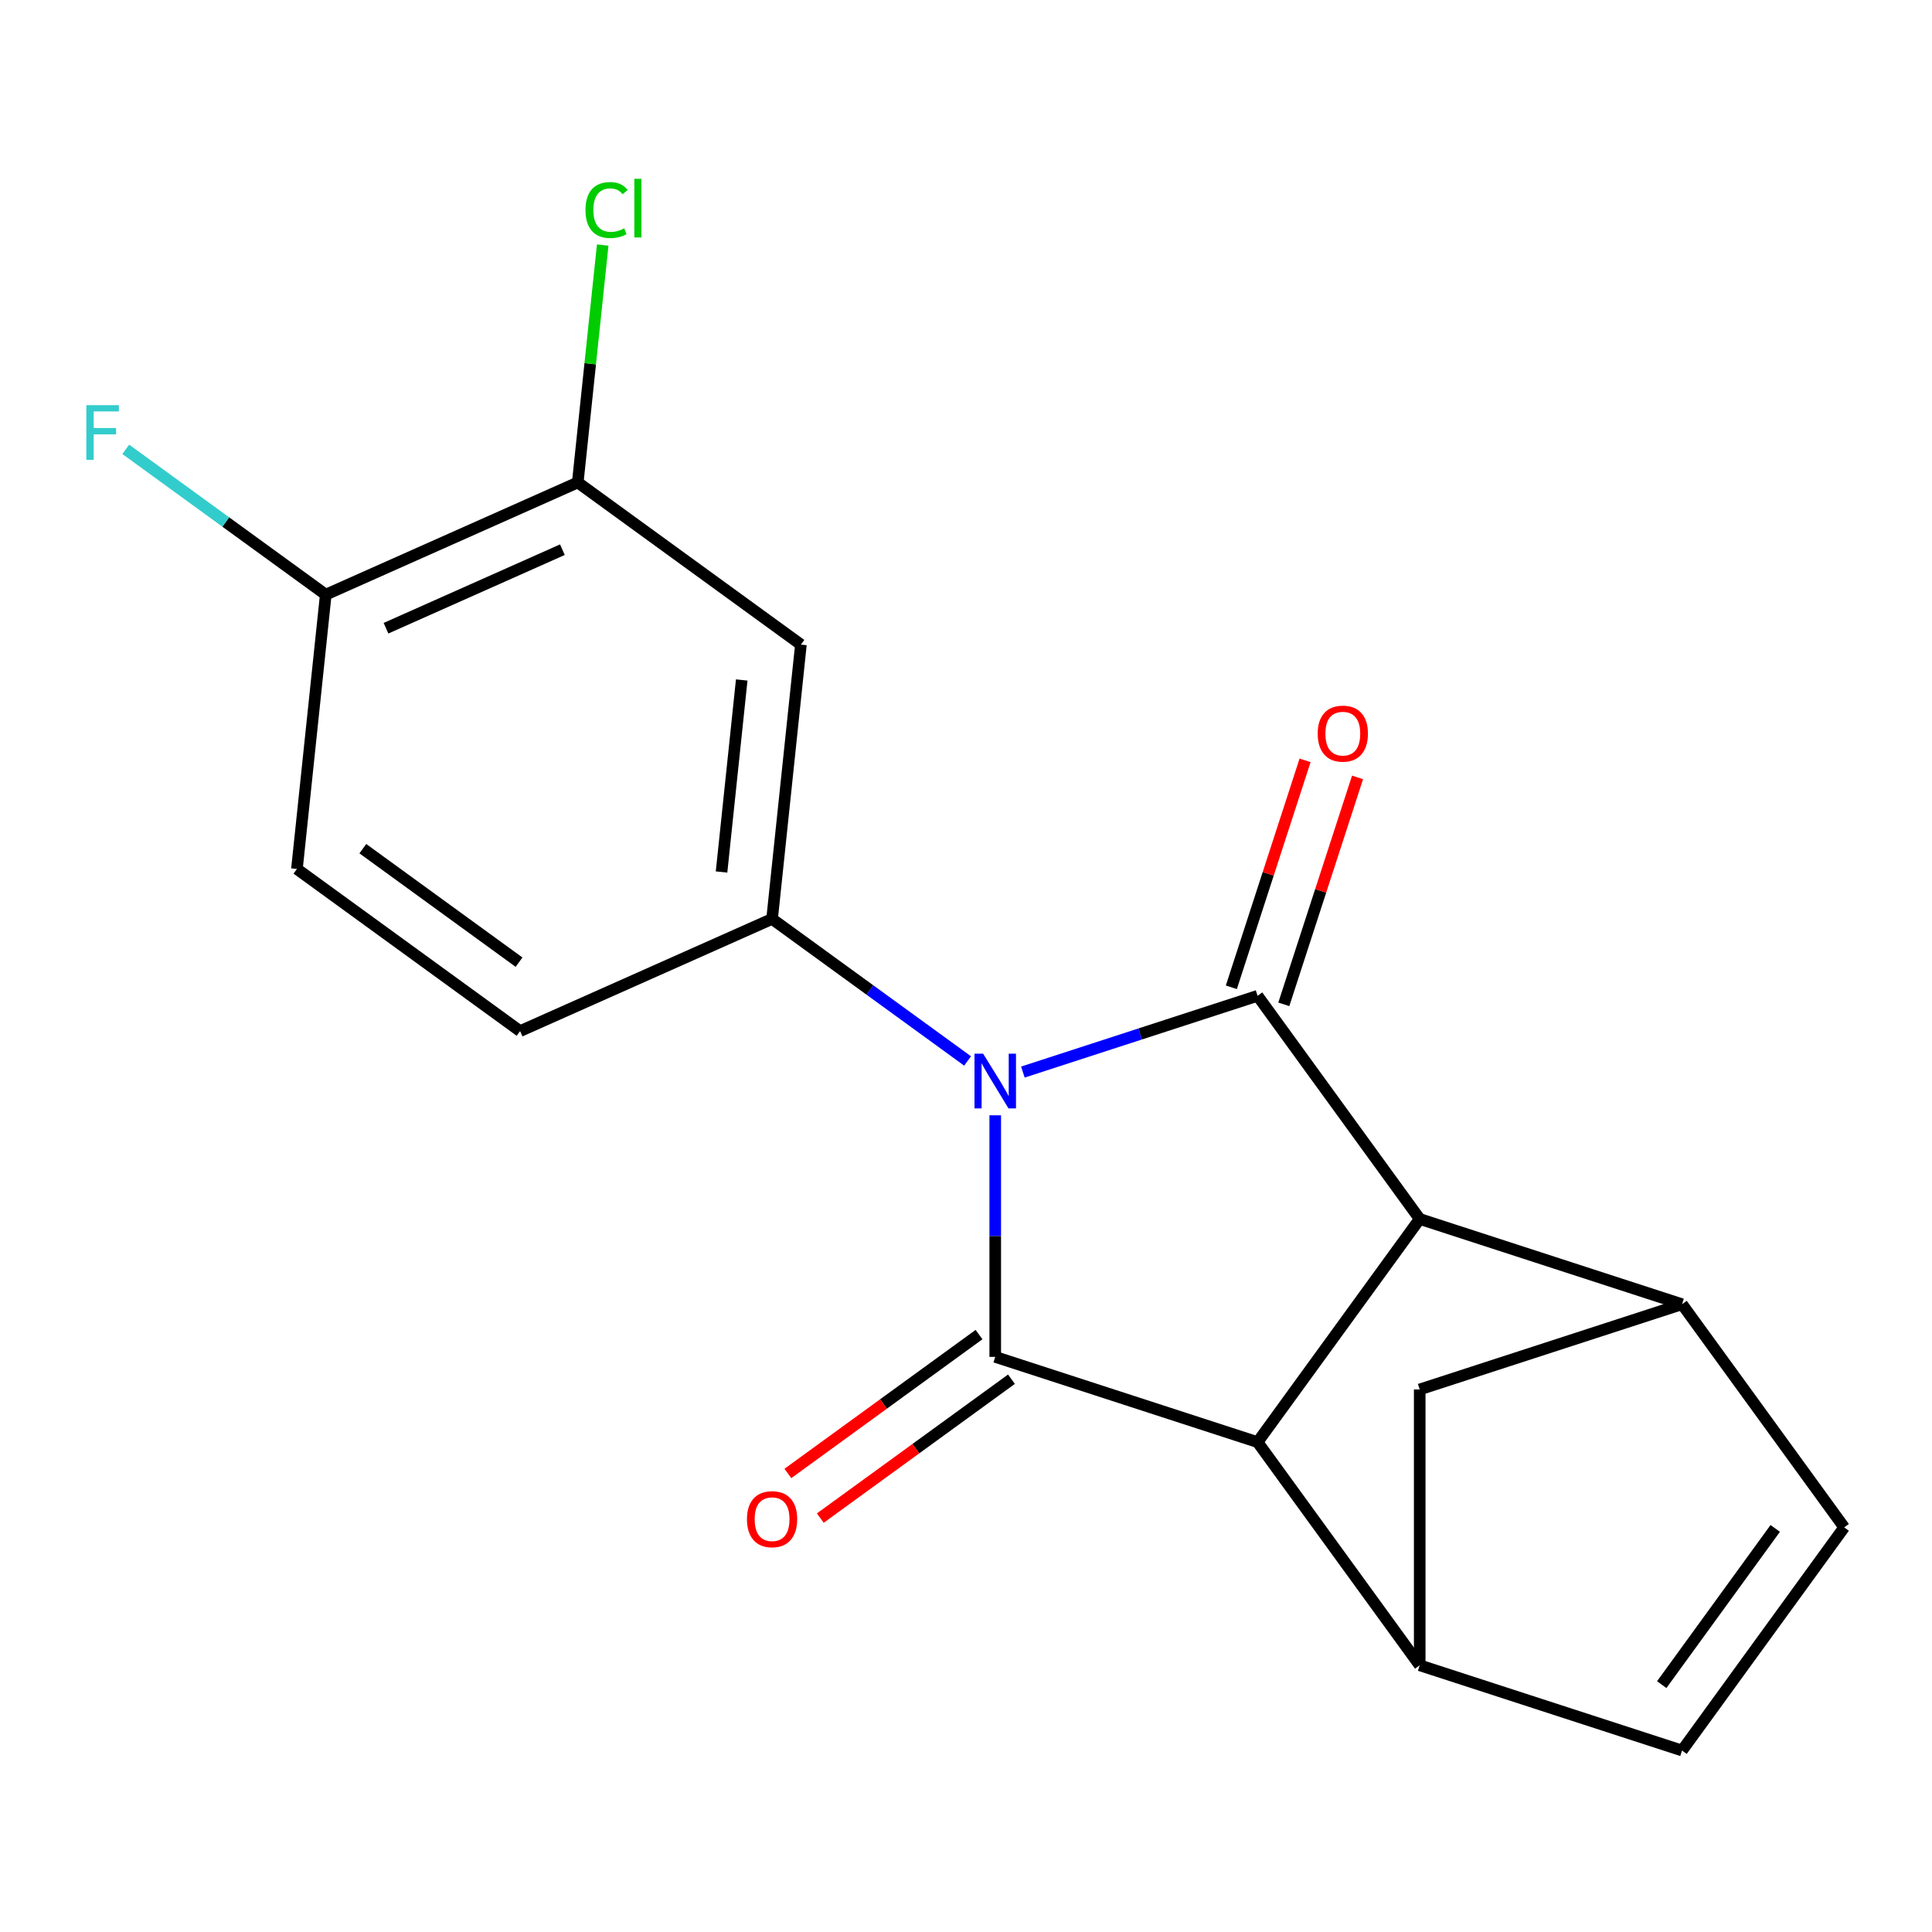 <?xml version='1.0' encoding='iso-8859-1'?>
<svg version='1.1' baseProfile='full'
              xmlns='http://www.w3.org/2000/svg'
                      xmlns:rdkit='http://www.rdkit.org/xml'
                      xmlns:xlink='http://www.w3.org/1999/xlink'
                  xml:space='preserve'
width='1000px' height='1000px' viewBox='0 0 1000 1000'>
<!-- END OF HEADER -->
<rect style='opacity:1.0;fill:#FFFFFF;stroke:none' width='1000' height='1000' x='0' y='0'> </rect>
<path class='bond-0' d='M 529.443,554.902 L 590.181,535.167' style='fill:none;fill-rule:evenodd;stroke:#0000FF;stroke-width:6px;stroke-linecap:butt;stroke-linejoin:miter;stroke-opacity:1' />
<path class='bond-0' d='M 590.181,535.167 L 650.919,515.432' style='fill:none;fill-rule:evenodd;stroke:#000000;stroke-width:6px;stroke-linecap:butt;stroke-linejoin:miter;stroke-opacity:1' />
<path class='bond-1' d='M 515.134,577.281 L 515.134,639.803' style='fill:none;fill-rule:evenodd;stroke:#0000FF;stroke-width:6px;stroke-linecap:butt;stroke-linejoin:miter;stroke-opacity:1' />
<path class='bond-1' d='M 515.134,639.803 L 515.134,702.325' style='fill:none;fill-rule:evenodd;stroke:#000000;stroke-width:6px;stroke-linecap:butt;stroke-linejoin:miter;stroke-opacity:1' />
<path class='bond-4' d='M 500.824,549.155 L 450.226,512.394' style='fill:none;fill-rule:evenodd;stroke:#0000FF;stroke-width:6px;stroke-linecap:butt;stroke-linejoin:miter;stroke-opacity:1' />
<path class='bond-4' d='M 450.226,512.394 L 399.627,475.632' style='fill:none;fill-rule:evenodd;stroke:#000000;stroke-width:6px;stroke-linecap:butt;stroke-linejoin:miter;stroke-opacity:1' />
<path class='bond-2' d='M 650.919,515.432 L 734.84,630.939' style='fill:none;fill-rule:evenodd;stroke:#000000;stroke-width:6px;stroke-linecap:butt;stroke-linejoin:miter;stroke-opacity:1' />
<path class='bond-13' d='M 664.498,519.844 L 683.58,461.116' style='fill:none;fill-rule:evenodd;stroke:#000000;stroke-width:6px;stroke-linecap:butt;stroke-linejoin:miter;stroke-opacity:1' />
<path class='bond-13' d='M 683.58,461.116 L 702.662,402.388' style='fill:none;fill-rule:evenodd;stroke:#FF0000;stroke-width:6px;stroke-linecap:butt;stroke-linejoin:miter;stroke-opacity:1' />
<path class='bond-13' d='M 637.341,511.02 L 656.423,452.292' style='fill:none;fill-rule:evenodd;stroke:#000000;stroke-width:6px;stroke-linecap:butt;stroke-linejoin:miter;stroke-opacity:1' />
<path class='bond-13' d='M 656.423,452.292 L 675.505,393.564' style='fill:none;fill-rule:evenodd;stroke:#FF0000;stroke-width:6px;stroke-linecap:butt;stroke-linejoin:miter;stroke-opacity:1' />
<path class='bond-3' d='M 515.134,702.325 L 650.919,746.445' style='fill:none;fill-rule:evenodd;stroke:#000000;stroke-width:6px;stroke-linecap:butt;stroke-linejoin:miter;stroke-opacity:1' />
<path class='bond-12' d='M 506.742,690.775 L 457.273,726.716' style='fill:none;fill-rule:evenodd;stroke:#000000;stroke-width:6px;stroke-linecap:butt;stroke-linejoin:miter;stroke-opacity:1' />
<path class='bond-12' d='M 457.273,726.716 L 407.805,762.657' style='fill:none;fill-rule:evenodd;stroke:#FF0000;stroke-width:6px;stroke-linecap:butt;stroke-linejoin:miter;stroke-opacity:1' />
<path class='bond-12' d='M 523.526,713.876 L 474.057,749.817' style='fill:none;fill-rule:evenodd;stroke:#000000;stroke-width:6px;stroke-linecap:butt;stroke-linejoin:miter;stroke-opacity:1' />
<path class='bond-12' d='M 474.057,749.817 L 424.589,785.758' style='fill:none;fill-rule:evenodd;stroke:#FF0000;stroke-width:6px;stroke-linecap:butt;stroke-linejoin:miter;stroke-opacity:1' />
<path class='bond-5' d='M 734.84,630.939 L 870.625,675.058' style='fill:none;fill-rule:evenodd;stroke:#000000;stroke-width:6px;stroke-linecap:butt;stroke-linejoin:miter;stroke-opacity:1' />
<path class='bond-19' d='M 734.84,630.939 L 650.919,746.445' style='fill:none;fill-rule:evenodd;stroke:#000000;stroke-width:6px;stroke-linecap:butt;stroke-linejoin:miter;stroke-opacity:1' />
<path class='bond-6' d='M 650.919,746.445 L 734.84,861.951' style='fill:none;fill-rule:evenodd;stroke:#000000;stroke-width:6px;stroke-linecap:butt;stroke-linejoin:miter;stroke-opacity:1' />
<path class='bond-7' d='M 399.627,475.632 L 414.551,333.64' style='fill:none;fill-rule:evenodd;stroke:#000000;stroke-width:6px;stroke-linecap:butt;stroke-linejoin:miter;stroke-opacity:1' />
<path class='bond-7' d='M 373.468,451.348 L 383.914,351.954' style='fill:none;fill-rule:evenodd;stroke:#000000;stroke-width:6px;stroke-linecap:butt;stroke-linejoin:miter;stroke-opacity:1' />
<path class='bond-14' d='M 399.627,475.632 L 269.197,533.703' style='fill:none;fill-rule:evenodd;stroke:#000000;stroke-width:6px;stroke-linecap:butt;stroke-linejoin:miter;stroke-opacity:1' />
<path class='bond-8' d='M 870.625,675.058 L 954.545,790.564' style='fill:none;fill-rule:evenodd;stroke:#000000;stroke-width:6px;stroke-linecap:butt;stroke-linejoin:miter;stroke-opacity:1' />
<path class='bond-21' d='M 870.625,675.058 L 734.84,719.178' style='fill:none;fill-rule:evenodd;stroke:#000000;stroke-width:6px;stroke-linecap:butt;stroke-linejoin:miter;stroke-opacity:1' />
<path class='bond-9' d='M 734.84,861.951 L 870.625,906.071' style='fill:none;fill-rule:evenodd;stroke:#000000;stroke-width:6px;stroke-linecap:butt;stroke-linejoin:miter;stroke-opacity:1' />
<path class='bond-10' d='M 734.84,861.951 L 734.84,719.178' style='fill:none;fill-rule:evenodd;stroke:#000000;stroke-width:6px;stroke-linecap:butt;stroke-linejoin:miter;stroke-opacity:1' />
<path class='bond-11' d='M 414.551,333.64 L 299.045,249.72' style='fill:none;fill-rule:evenodd;stroke:#000000;stroke-width:6px;stroke-linecap:butt;stroke-linejoin:miter;stroke-opacity:1' />
<path class='bond-22' d='M 954.545,790.564 L 870.625,906.071' style='fill:none;fill-rule:evenodd;stroke:#000000;stroke-width:6px;stroke-linecap:butt;stroke-linejoin:miter;stroke-opacity:1' />
<path class='bond-22' d='M 918.856,791.106 L 860.112,871.961' style='fill:none;fill-rule:evenodd;stroke:#000000;stroke-width:6px;stroke-linecap:butt;stroke-linejoin:miter;stroke-opacity:1' />
<path class='bond-17' d='M 299.045,249.72 L 305.503,188.279' style='fill:none;fill-rule:evenodd;stroke:#000000;stroke-width:6px;stroke-linecap:butt;stroke-linejoin:miter;stroke-opacity:1' />
<path class='bond-17' d='M 305.503,188.279 L 311.96,126.838' style='fill:none;fill-rule:evenodd;stroke:#00CC00;stroke-width:6px;stroke-linecap:butt;stroke-linejoin:miter;stroke-opacity:1' />
<path class='bond-20' d='M 299.045,249.72 L 168.615,307.791' style='fill:none;fill-rule:evenodd;stroke:#000000;stroke-width:6px;stroke-linecap:butt;stroke-linejoin:miter;stroke-opacity:1' />
<path class='bond-20' d='M 291.095,284.517 L 199.794,325.167' style='fill:none;fill-rule:evenodd;stroke:#000000;stroke-width:6px;stroke-linecap:butt;stroke-linejoin:miter;stroke-opacity:1' />
<path class='bond-16' d='M 269.197,533.703 L 153.691,449.783' style='fill:none;fill-rule:evenodd;stroke:#000000;stroke-width:6px;stroke-linecap:butt;stroke-linejoin:miter;stroke-opacity:1' />
<path class='bond-16' d='M 268.655,498.014 L 187.801,439.269' style='fill:none;fill-rule:evenodd;stroke:#000000;stroke-width:6px;stroke-linecap:butt;stroke-linejoin:miter;stroke-opacity:1' />
<path class='bond-15' d='M 168.615,307.791 L 153.691,449.783' style='fill:none;fill-rule:evenodd;stroke:#000000;stroke-width:6px;stroke-linecap:butt;stroke-linejoin:miter;stroke-opacity:1' />
<path class='bond-18' d='M 168.615,307.791 L 116.856,270.186' style='fill:none;fill-rule:evenodd;stroke:#000000;stroke-width:6px;stroke-linecap:butt;stroke-linejoin:miter;stroke-opacity:1' />
<path class='bond-18' d='M 116.856,270.186 L 65.098,232.582' style='fill:none;fill-rule:evenodd;stroke:#33CCCC;stroke-width:6px;stroke-linecap:butt;stroke-linejoin:miter;stroke-opacity:1' />
<path  class='atom-0' d='M 508.874 545.392
L 518.154 560.392
Q 519.074 561.872, 520.554 564.552
Q 522.034 567.232, 522.114 567.392
L 522.114 545.392
L 525.874 545.392
L 525.874 573.712
L 521.994 573.712
L 512.034 557.312
Q 510.874 555.392, 509.634 553.192
Q 508.434 550.992, 508.074 550.312
L 508.074 573.712
L 504.394 573.712
L 504.394 545.392
L 508.874 545.392
' fill='#0000FF'/>
<path  class='atom-13' d='M 386.627 786.326
Q 386.627 779.526, 389.987 775.726
Q 393.347 771.926, 399.627 771.926
Q 405.907 771.926, 409.267 775.726
Q 412.627 779.526, 412.627 786.326
Q 412.627 793.206, 409.227 797.126
Q 405.827 801.006, 399.627 801.006
Q 393.387 801.006, 389.987 797.126
Q 386.627 793.246, 386.627 786.326
M 399.627 797.806
Q 403.947 797.806, 406.267 794.926
Q 408.627 792.006, 408.627 786.326
Q 408.627 780.766, 406.267 777.966
Q 403.947 775.126, 399.627 775.126
Q 395.307 775.126, 392.947 777.926
Q 390.627 780.726, 390.627 786.326
Q 390.627 792.046, 392.947 794.926
Q 395.307 797.806, 399.627 797.806
' fill='#FF0000'/>
<path  class='atom-14' d='M 682.039 379.727
Q 682.039 372.927, 685.399 369.127
Q 688.759 365.327, 695.039 365.327
Q 701.319 365.327, 704.679 369.127
Q 708.039 372.927, 708.039 379.727
Q 708.039 386.607, 704.639 390.527
Q 701.239 394.407, 695.039 394.407
Q 688.799 394.407, 685.399 390.527
Q 682.039 386.647, 682.039 379.727
M 695.039 391.207
Q 699.359 391.207, 701.679 388.327
Q 704.039 385.407, 704.039 379.727
Q 704.039 374.167, 701.679 371.367
Q 699.359 368.527, 695.039 368.527
Q 690.719 368.527, 688.359 371.327
Q 686.039 374.127, 686.039 379.727
Q 686.039 385.447, 688.359 388.327
Q 690.719 391.207, 695.039 391.207
' fill='#FF0000'/>
<path  class='atom-18' d='M 303.049 108.708
Q 303.049 101.668, 306.329 97.989
Q 309.649 94.269, 315.929 94.269
Q 321.769 94.269, 324.889 98.388
L 322.249 100.548
Q 319.969 97.549, 315.929 97.549
Q 311.649 97.549, 309.369 100.428
Q 307.129 103.268, 307.129 108.708
Q 307.129 114.308, 309.449 117.188
Q 311.809 120.068, 316.369 120.068
Q 319.489 120.068, 323.129 118.188
L 324.249 121.188
Q 322.769 122.148, 320.529 122.708
Q 318.289 123.268, 315.809 123.268
Q 309.649 123.268, 306.329 119.508
Q 303.049 115.748, 303.049 108.708
' fill='#00CC00'/>
<path  class='atom-18' d='M 328.329 92.549
L 332.009 92.549
L 332.009 122.908
L 328.329 122.908
L 328.329 92.549
' fill='#00CC00'/>
<path  class='atom-19' d='M 44.689 209.711
L 61.529 209.711
L 61.529 212.951
L 48.489 212.951
L 48.489 221.551
L 60.089 221.551
L 60.089 224.831
L 48.489 224.831
L 48.489 238.031
L 44.689 238.031
L 44.689 209.711
' fill='#33CCCC'/>
</svg>
